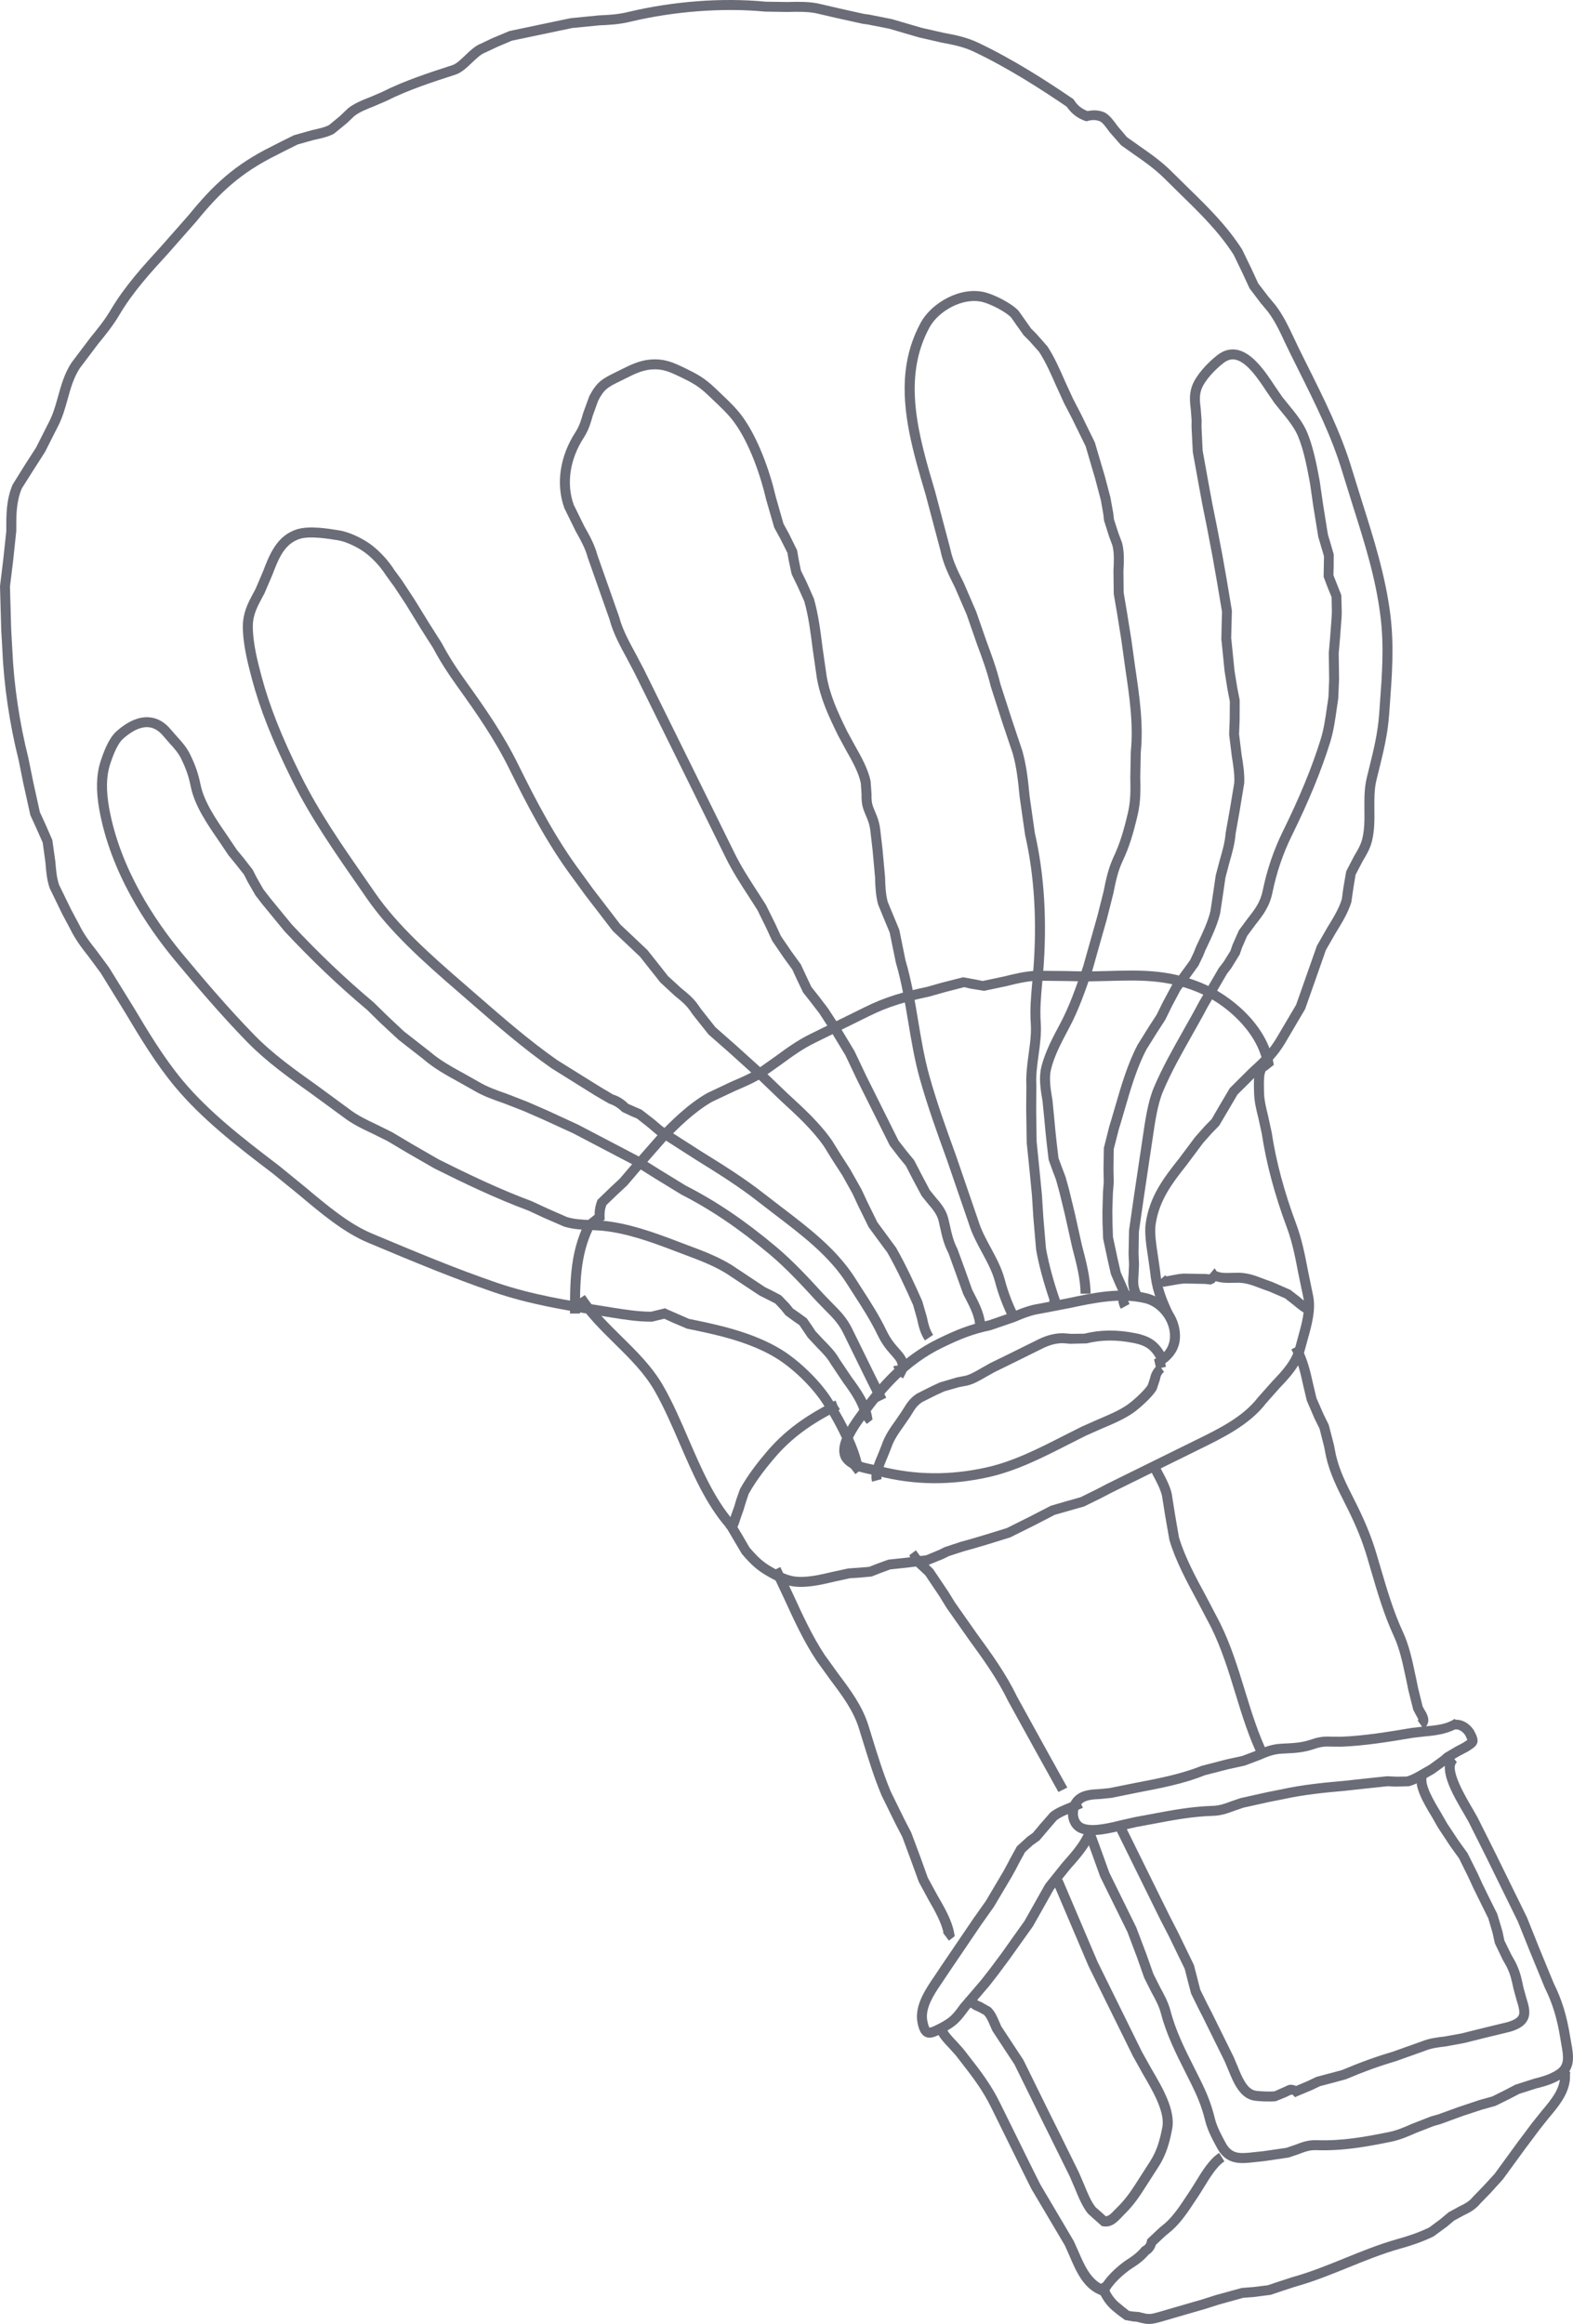 <?xml version="1.0" encoding="utf-8"?>
<!-- Generator: Adobe Illustrator 16.0.0, SVG Export Plug-In . SVG Version: 6.00 Build 0)  -->
<!DOCTYPE svg PUBLIC "-//W3C//DTD SVG 1.1//EN" "http://www.w3.org/Graphics/SVG/1.1/DTD/svg11.dtd">
<svg version="1.1" id="Layer_1" xmlns="http://www.w3.org/2000/svg" xmlns:xlink="http://www.w3.org/1999/xlink" x="0px" y="0px"
	 width="158.717px" height="234.387px" viewBox="0 0 158.717 234.387" enable-background="new 0 0 158.717 234.387"
	 xml:space="preserve">
<g>
	<defs>
		<rect id="SVGID_1_" width="158.717" height="234.387"/>
	</defs>
	<clipPath id="SVGID_2_">
		<use xlink:href="#SVGID_1_"  overflow="visible"/>
	</clipPath>
	<path clip-path="url(#SVGID_2_)" fill="#6A6C77" d="M82.465,0.334l2.241,0.52l2.456,0.545l0.558,0.077l2.283,0.455l3.009,0.88
		l2.206,0.5c1.118,0.21,2.277,0.427,3.472,0.991c3.605,1.711,6.994,3.913,9.537,5.644l0.089,0.058l0.058,0.091
		c0.338,0.539,0.79,0.897,1.369,1.107c0.586-0.121,1.163-0.1,1.713,0.141c0.501,0.261,0.899,0.809,1.318,1.387l0.938,1.105
		c0,0.001,1.249,0.883,1.249,0.883c1.146,0.8,2.233,1.555,3.3,2.622l1.573,1.551c2.017,1.966,3.922,3.823,5.49,6.254
		c0,0.002,0.935,1.93,0.935,1.93l0.697,1.509c0.003,0,1.01,1.317,1.01,1.317l0.756,0.906c0.771,1.015,1.314,2.176,1.844,3.298
		l0.504,1.061l0.87,1.748c1.671,3.348,3.401,6.81,4.492,10.471l1.04,3.343c1.149,3.635,2.338,7.39,2.823,11.322
		c0.383,3.094,0.157,6.137-0.061,9.079l-0.07,0.952c-0.149,2.042-0.587,3.801-1.048,5.664l-0.228,0.919
		c-0.23,0.948-0.222,1.926-0.211,2.961c0.012,1.052,0.019,2.139-0.243,3.206c-0.188,0.78-0.574,1.415-0.943,2.03l-0.714,1.37
		c-0.001,0.002-0.228,1.389-0.228,1.389l-0.196,1.367c-0.33,1.08-0.959,2.1-1.565,3.087l-1.008,1.75l-1.001,2.858l-1.093,3.095
		l-2.051,3.482l-0.247,0.384c-0.726,1.128-1.714,2.028-2.669,2.902l-1.857,1.849c-0.002,0.002-0.89,1.512-0.89,1.512l-0.955,1.621
		l-0.748,0.766l-0.859,0.964l-1.649,2.206c-1.446,1.837-2.813,3.571-3.165,6.086c-0.113,0.841,0.079,2.072,0.247,3.16l0.201,1.395
		c0.155,1.628,0.537,2.664,1.277,4.24l-0.913,0.428c-0.791-1.683-1.196-2.795-1.369-4.566l-0.19-1.343
		c-0.177-1.153-0.382-2.463-0.251-3.451c0.393-2.786,1.837-4.624,3.372-6.57l1.608-2.148l1.006-1.136l0.665-0.678l0.816-1.407
		l1.021-1.724c0.002-0.001,1.954-1.947,1.954-1.947c0.949-0.867,1.849-1.686,2.5-2.701l0.247-0.387l1.992-3.373l2.098-5.954
		c0-0.003,1.051-1.841,1.051-1.841c0.577-0.933,1.172-1.897,1.461-2.851l0.155-1.138l0.288-1.677c0.002,0,0.797-1.538,0.797-1.538
		c0.346-0.575,0.673-1.118,0.827-1.751c0.232-0.943,0.226-1.92,0.214-2.955c-0.008-1.052-0.02-2.139,0.242-3.209l0.226-0.925
		c0.453-1.817,0.878-3.535,1.022-5.494l0.067-0.953c0.227-3.027,0.438-5.884,0.065-8.88c-0.47-3.839-1.592-7.386-2.782-11.142
		l-1.045-3.36c-1.065-3.576-2.699-6.847-4.426-10.308l-0.871-1.753l-0.521-1.079c-0.521-1.125-1.021-2.185-1.731-3.118
		c-0.001-0.001-0.706-0.844-0.706-0.844l-1.128-1.486c-0.003-0.003-0.753-1.624-0.753-1.624l-0.854-1.77
		c-1.506-2.335-3.371-4.154-5.345-6.077l-1.584-1.562c-1.002-1.003-2.05-1.733-3.162-2.507l-1.266-0.897l-1.16-1.326
		c-0.318-0.439-0.679-0.933-0.939-1.07c-0.383-0.168-0.796-0.189-1.242-0.061l-0.154,0.045l-0.15-0.05
		c-0.77-0.263-1.378-0.754-1.839-1.425c-2.514-1.707-5.842-3.873-9.377-5.548c-1.072-0.51-2.117-0.704-3.226-0.911L92.712,3.77
		l-3.004-0.878c-0.004,0-2.121-0.418-2.121-0.418l-0.571-0.08l-2.562-0.566l-2.17-0.503c-0.915-0.166-1.827-0.144-2.792-0.117
		l-2.303-0.037c-4.221-0.407-9.179-0.035-13.607,1.024c-1.132,0.274-2.146,0.321-3.126,0.364l-2.722,0.267
		c-0.001,0.001-6.095,1.28-6.095,1.28l-1.497,0.637l-1.227,0.581c-0.393,0.142-0.844,0.575-1.286,0.991
		c-0.522,0.5-1.061,1.012-1.659,1.208c-2.264,0.732-4.83,1.563-6.982,2.658l-1.249,0.537c-0.736,0.29-1.497,0.592-1.998,0.998
		l-0.718,0.687l-1.316,1.077c-0.552,0.311-1.304,0.476-2.034,0.633l-1.62,0.452l-1.339,0.665l-0.769,0.395
		c-3.714,1.829-5.793,3.84-8.124,6.699l-2.826,3.208c-1.85,2.021-3.597,3.932-4.974,6.266c-0.634,1.072-1.402,2.009-2.144,2.918
		l-1.835,2.432c-0.626,0.981-0.912,2.01-1.213,3.1c-0.265,0.948-0.535,1.929-1.047,2.883c-0.002,0-1.238,2.449-1.238,2.449
		l-1.202,1.876L2.2,49.266c-0.565,1.329-0.561,2.736-0.557,4.097l-0.001,0.2l-0.329,3.098l-0.307,2.498
		c0,0.001,0.124,4.366,0.124,4.366l0.116,2.031c0.149,3.484,0.72,7.342,1.61,10.862l0.49,2.418l0.679,3.08l0.558,1.21l0.694,1.588
		l0.311,2.198c0.064,0.822,0.124,1.599,0.377,2.337l1.206,2.475l0.795,1.489c0.503,1.043,1.127,1.838,1.787,2.679l1.251,1.693
		l2.46,3.981c1.51,2.524,3.069,5.132,4.99,7.434c2.586,3.087,5.917,5.704,9.689,8.564l2.648,2.158
		c2.176,1.827,4.424,3.719,6.717,4.678l0.67,0.282c3.844,1.609,7.82,3.275,11.905,4.674c3.631,1.244,7.235,1.815,11.05,2.419
		l0.759,0.122c1.283,0.203,2.497,0.394,3.799,0.398c0.181-0.044,1.453-0.351,1.453-0.351l0.025,0.046l2.353,1.031
		c2.689,0.545,6.372,1.29,9.304,3.09c1.774,1.091,3.756,2.998,4.936,4.751c0.954,1.43,2.857,4.719,3.236,6.941l0.051,0.298
		l-0.738,0.576l-0.622-0.796c0,0,0.214-0.16,0.238-0.182c-0.424-1.915-1.985-4.758-3.001-6.278
		c-1.104-1.643-2.963-3.434-4.627-4.454c-2.777-1.705-6.363-2.428-8.977-2.96l-1.415-0.599c0,0-0.756-0.347-0.884-0.403
		c-0.191,0.046-1.197,0.29-1.197,0.29l-0.094,0.008c-1.395-0.001-2.66-0.201-3.998-0.414l-0.757-0.12
		c-3.861-0.61-7.507-1.189-11.219-2.463c-4.117-1.41-8.109-3.08-11.969-4.697l-0.669-0.28c-2.434-1.02-4.742-2.96-6.975-4.839
		l-2.611-2.125c-3.82-2.896-7.2-5.555-9.85-8.722c-1.974-2.361-3.554-5.004-5.082-7.56l-2.44-3.946l-1.2-1.625
		c-0.664-0.846-1.352-1.721-1.902-2.862l-0.767-1.434l-1.282-2.642c-0.293-0.86-0.362-1.738-0.426-2.585l-0.279-2.016l-0.608-1.369
		l-0.635-1.389l-0.71-3.203l-0.473-2.35c-0.904-3.582-1.488-7.512-1.638-11.065l-0.116-2.006L0,59.118l0.32-2.621l0.316-2.932v-0.2
		c-0.004-1.463-0.008-2.974,0.639-4.491l1.256-2.015l1.102-1.709l1.262-2.495c0.458-0.856,0.705-1.74,0.963-2.674
		c0.309-1.115,0.629-2.267,1.336-3.375l1.905-2.527c0.75-0.92,1.46-1.787,2.054-2.793c1.43-2.424,3.296-4.463,5.1-6.434l2.79-3.165
		c2.418-2.965,4.578-5.058,8.456-6.964l0.748-0.384l1.398-0.695l1.815-0.513c0.653-0.144,1.333-0.292,1.756-0.529
		c0.001-0.003,1.077-0.891,1.077-0.891l0.813-0.775c0.621-0.505,1.455-0.836,2.264-1.155l1.164-0.497
		c2.222-1.13,4.827-1.974,7.126-2.718c0.378-0.123,0.835-0.559,1.277-0.979c0.511-0.489,1.044-0.995,1.632-1.209l1.096-0.522
		l1.738-0.727l6.142-1.292l2.865-0.284c0.976-0.044,1.897-0.085,2.937-0.337c4.599-1.1,9.548-1.469,13.94-1.045l2.175,0.031
		C80.438,0.177,81.447,0.15,82.465,0.334"/>
	<path clip-path="url(#SVGID_2_)" fill="#6A6C77" d="M107.746,130.94l-2.877,0.548c-1.068,0.156-1.976,0.536-2.848,0.905
		l-2.256,0.779c-1.921,0.397-3.337,0.98-5.131,1.854c-3.67,1.794-5.971,4.487-7.909,7.133l-0.098,0.135
		c-0.738,1.007-1.979,2.689-1.946,4.038c0.047,1.725,1.989,2.127,3.28,2.392l0.669,0.148c3.638,0.921,7.26,0.959,11.078,0.118
		c2.841-0.626,5.508-1.983,8.091-3.3l1.771-0.893l1.625-0.72c1.126-0.473,2.283-0.961,3.215-1.63
		c0.604-0.435,1.892-1.575,2.294-2.297l0.317-0.951c0.083-0.375,0.132-0.603,0.434-0.827c0,0-0.146-0.202-0.295-0.406
		c0.247-0.059,0.487-0.116,0.487-0.116l-0.076-0.338c0.814-0.597,1.356-1.387,1.467-2.346c0.038-0.329,0.032-0.674-0.022-1.029
		c-0.267-1.779-1.619-3.298-3.294-3.694C113.047,129.814,110.351,130.385,107.746,130.94 M116.616,137.853
		c-0.346,0.383-0.502,0.79-0.575,1.138c0,0-0.217,0.668-0.217,0.671c-0.282,0.506-1.408,1.544-2.002,1.971
		c-0.836,0.603-1.944,1.065-3.014,1.518l-1.681,0.745l-1.786,0.899c-2.64,1.346-5.134,2.616-7.853,3.215
		c-3.656,0.806-7.126,0.769-10.614-0.114l-0.711-0.155c-1.391-0.286-2.455-0.575-2.476-1.433c-0.021-1.003,1.175-2.632,1.746-3.417
		l0.103-0.136c1.865-2.54,4.064-5.125,7.538-6.824c1.767-0.858,3.065-1.393,4.893-1.773l2.443-0.836
		c0.855-0.359,1.661-0.7,2.604-0.835l2.938-0.563c2.497-0.529,5.084-1.077,7.537-0.499c1.264,0.299,2.33,1.502,2.531,2.863
		c0.032,0.208,0.049,0.471,0.019,0.758c-0.07,0.617-0.373,1.347-1.277,1.874l-0.314,0.19l0.143,0.629
		C116.59,137.739,116.606,137.802,116.616,137.853"/>
	<path clip-path="url(#SVGID_2_)" fill="#6A6C77" d="M121.22,99.13c3.036,1.249,6.599,4.276,7.253,7.975l0.054,0.298l-0.741,0.58
		l-0.615-0.799c0,0,0.107-0.083,0.213-0.166c-0.688-3.068-3.75-5.807-6.549-6.956c-3.141-1.292-5.875-1.214-9.042-1.125
		l-2.173,0.048l-2.202-0.044l-2.804-0.028c-1.061,0.05-2.033,0.29-3.063,0.546l-2.249,0.473l-1.352-0.216l-0.66-0.155l-1.936,0.5
		l-1.579,0.449c-2.346,0.495-4.099,0.982-6.127,1.996l-5.397,2.66c-1.286,0.628-2.289,1.363-3.351,2.143l-1.748,1.235
		c-0.927,0.606-1.964,1.047-2.964,1.474l-2.34,1.103c-1.795,1.031-3.453,2.664-4.694,3.972l-2.391,2.726l-1.468,1.719l-1.08,1.009
		c0,0-0.937,0.901-1.037,0.997c-0.074,0.216-0.134,0.438-0.16,0.665c-0.019,0.175-0.026,0.353-0.016,0.531l0.012,0.258
		c0,0-0.969,0.771-1.177,0.938c-0.657,1.366-0.991,2.765-1.155,4.194c-0.161,1.414-0.161,2.86-0.162,4.349l-1.007-0.001
		c0.001-1.527,0.001-3.012,0.167-4.476c0.178-1.551,0.54-3.076,1.284-4.598l0.051-0.103c0,0,0.764-0.604,0.989-0.784
		c0.002-0.141-0.002-0.282,0.013-0.422c0.04-0.338,0.119-0.668,0.238-0.986l0.04-0.106l0.035-0.025l1.233-1.195l0.976-0.909
		l1.454-1.702l2.431-2.772c1.287-1.356,3.012-3.055,4.924-4.149l2.442-1.156c0.966-0.411,1.961-0.836,2.812-1.392l1.702-1.205
		c1.051-0.772,2.137-1.569,3.509-2.236l5.383-2.654c2.127-1.064,3.948-1.568,6.373-2.082c0.001,0.002,1.474-0.42,1.474-0.42
		l2.135-0.542c0.005-0.001,1.091,0.197,1.091,0.197l0.892,0.177l2.15-0.455c1.03-0.256,2.096-0.519,3.26-0.575l2.881,0.027
		l2.161,0.044l2.153-0.045C115.044,97.838,117.879,97.759,121.22,99.13"/>
	<path clip-path="url(#SVGID_2_)" fill="#6A6C77" d="M34.238,53.496c1.129,0.178,2.56,0.925,3.335,1.539
		c0.84,0.662,1.63,1.533,2.217,2.454l0.785,1.073l1.255,1.912l1.434,2.329l1.314,2.067c0.636,1.205,1.375,2.377,2.397,3.802
		c2.015,2.808,3.806,5.38,5.316,8.444c1.697,3.435,3.727,7.395,6.358,10.904l1.211,1.666l2.726,3.548l1.297,1.221l1.449,1.375
		c0,0.002,1.086,1.368,1.086,1.368l0.985,1.249l1.33,1.221c0.594,0.475,1.204,0.968,1.693,1.661
		c0.001,0.001,0.302,0.433,0.302,0.433l1.462,1.848l2.045,1.798l2.533,2.288l2.686,2.579c1.606,1.469,3.271,2.991,4.509,4.773
		l0.791,1.282l1.026,1.596c0.007,0.004,1.135,2.014,1.135,2.014l0.181,0.381l0.434,0.931l0.995,2.023l0.894,1.211l0.994,1.352
		c1.018,1.78,1.945,3.813,2.64,5.384l0.462,1.592c0.144,0.666,0.282,1.294,0.639,1.813l-0.828,0.57
		c-0.47-0.683-0.633-1.438-0.794-2.171l-0.397-1.399c-0.687-1.547-1.6-3.549-2.597-5.29l-0.89-1.206l-0.999-1.36l-1.033-2.1
		l-0.426-0.915l-0.182-0.387l-1.021-1.83l-1.1-1.704l-0.75-1.216c-1.176-1.687-2.795-3.169-4.361-4.602l-2.738-2.631l-2.443-2.205
		l-2.108-1.853l-1.585-1.996l-0.296-0.424c-0.407-0.578-0.939-1.003-1.5-1.457l-1.469-1.355l-2.067-2.612l-2.739-2.587l-2.786-3.623
		l-1.202-1.65c-2.68-3.578-4.735-7.587-6.451-11.063c-1.48-2.994-3.244-5.532-5.233-8.304c-1.048-1.461-1.811-2.669-2.47-3.917
		l-1.249-1.962l-1.516-2.47l-1.141-1.728l-0.837-1.149c-0.53-0.828-1.238-1.612-1.995-2.205c-0.685-0.544-1.943-1.189-2.861-1.336
		c-1.054-0.169-2.802-0.452-3.804-0.151c-1.595,0.482-2.187,2.029-2.813,3.666l-0.794,1.851l-0.191,0.356
		c-0.521,0.969-0.97,1.807-0.978,2.926c-0.005,1.719,0.483,3.573,0.877,5.063c0.8,3.005,2.022,6.089,3.962,10
		c1.818,3.673,4.181,7.075,6.468,10.365l1.026,1.481c2.252,3.26,5.548,6.212,9.015,9.202c0.001,0.001,1.275,1.109,1.275,1.109
		c2.606,2.268,5.302,4.614,8.105,6.571l4.265,2.657l1.365,0.811c0.53,0.151,1.088,0.495,1.553,0.969
		c-0.094-0.074,0.653,0.271,0.653,0.271l0.658,0.282l1.302,1.008l0.81,0.691c0.002,0,3.941,2.523,3.941,2.523
		c2.123,1.315,4.319,2.677,6.339,4.271l1.729,1.33c2.751,2.096,5.595,4.261,7.449,7.192l0.682,1.063
		c0.884,1.371,1.721,2.665,2.471,4.216c0.423,0.865,0.785,1.291,1.393,1.971c0.388,0.438,1.108,1.253,0.528,2.353l-0.258,0.49
		l-0.461-0.302c-0.029-0.018-0.042-0.025-0.118,0.008l-0.405-0.922c0.164-0.072,0.3-0.069,0.438-0.074
		c0.012-0.242-0.123-0.488-0.477-0.885c-0.646-0.722-1.065-1.215-1.544-2.199c-0.725-1.496-1.545-2.766-2.411-4.108l-0.688-1.072
		c-1.758-2.778-4.526-4.889-7.208-6.929l-1.74-1.34c-1.979-1.559-4.15-2.905-6.25-4.207l-3.973-2.546l-0.94-0.794l-1.073-0.845
		c-0.002,0-0.547-0.231-0.547-0.231l-0.926-0.435c-0.441-0.431-0.859-0.685-1.335-0.837c-0.108-0.048-1.468-0.855-1.468-0.855
		l-4.327-2.7c-2.85-1.986-5.566-4.35-8.192-6.637l-1.273-1.105c-3.517-3.034-6.864-6.034-9.184-9.395l-1.024-1.477
		c-2.306-3.319-4.693-6.753-6.544-10.491c-1.971-3.974-3.215-7.116-4.033-10.189c-0.409-1.549-0.916-3.475-0.911-5.327
		c0.003-0.19,0.013-0.373,0.034-0.549c0.125-1.096,0.583-1.949,1.064-2.846l0.19-0.353l0.742-1.738
		c0.654-1.709,1.395-3.645,3.462-4.27C31.218,53.005,33.035,53.3,34.238,53.496"/>
	<path clip-path="url(#SVGID_2_)" fill="#6A6C77" d="M17.258,73.602l0.606,0.693c0.499,0.548,0.971,1.066,1.347,1.848
		c0.528,1.101,0.796,1.885,1.023,2.991c0.359,1.753,1.584,3.527,2.663,5.089l0.998,1.486c0.001,0,0.7,0.848,0.7,0.848l0.908,1.169
		l0.404,0.798l0.665,1.163l0.678,0.88l2.211,2.692c2.767,2.95,5.38,5.435,8.223,7.822l1.406,1.374l1.669,1.569
		c0.065,0.047,2.593,2.021,2.593,2.021c1.034,0.896,2.211,1.54,3.455,2.224l1.537,0.865c0.85,0.506,1.77,0.826,2.746,1.165
		l2.14,0.832l2.027,0.884l3.058,1.408l2.955,1.546l3.13,1.64c0.002,0,2.21,1.387,2.21,1.387l2.59,1.586
		c3.108,1.588,6.021,3.563,9.17,6.214c1.657,1.398,3.2,3.056,4.768,4.771l0.829,0.854c0.768,0.769,1.498,1.495,2.043,2.647
		l2.315,4.709l1.095,2.196l-0.905,0.445l-1.092-2.191l-2.319-4.728c-0.478-0.997-1.112-1.631-1.848-2.366l-0.862-0.887
		c-1.545-1.691-3.063-3.321-4.671-4.679c-3.092-2.602-5.944-4.537-8.98-6.089l-2.692-1.646l-2.14-1.344l-6.079-3.185l-2.964-1.36
		l-2.066-0.904l-2.043-0.791c-0.98-0.34-1.991-0.692-2.93-1.25l-1.504-0.847c-1.238-0.679-2.516-1.381-3.633-2.347l-2.466-1.925
		c-0.063-0.046-1.87-1.735-1.87-1.735l-1.318-1.293c-2.875-2.412-5.516-4.924-8.312-7.906l-2.274-2.766l-0.674-0.872l-0.781-1.354
		l-0.369-0.732c-0.002-0.003-0.772-0.979-0.772-0.979l-0.809-0.993c-0.001-0.003-0.976-1.452-0.976-1.452
		c-1.136-1.645-2.424-3.509-2.824-5.462c-0.21-1.03-0.449-1.728-0.942-2.76c-0.314-0.646-0.717-1.091-1.186-1.604l-0.64-0.733
		c-0.452-0.551-0.961-0.853-1.515-0.894c-0.959-0.072-1.927,0.605-2.568,1.187c-0.434,0.396-0.873,1.269-1.302,2.601
		c-0.371,1.163-0.398,2.587-0.085,4.346c1.1,6.13,4.642,11.401,7.418,14.742c2.101,2.524,4.604,5.472,7.238,8.171
		c1.886,1.93,4.129,3.525,6.299,5.068l3.242,2.377c0.877,0.678,1.798,1.11,2.769,1.567l1.6,0.793l2.03,1.208l2.686,1.547
		c2.938,1.467,6.106,2.989,9.355,4.196l1.64,0.758l1.922,0.844c0.789,0.237,1.535,0.265,2.324,0.294l1.266,0.074
		c2.607,0.251,5.093,1.141,7.625,2.107l0.89,0.336c1.733,0.646,3.528,1.315,5.012,2.359c0.001,0,2.462,1.635,2.462,1.635
		l0.438,0.283l0.66,0.327l0.917,0.48l0.826,0.854l0.382,0.476c0.002,0.001,0.575,0.4,0.575,0.4l0.817,0.592
		c0.003,0.004,0.518,0.746,0.518,0.746l0.351,0.536c0.001,0.002,0.86,0.92,0.86,0.92c0.57,0.577,1.158,1.174,1.575,1.917
		c0,0.001,1.196,1.778,1.196,1.778c0.891,1.217,1.815,2.476,2.083,4.004l0.054,0.299l-0.577,0.446c0,0-0.286-0.366-0.459-0.592
		c0,0.001-0.009,0.02-0.009,0.02c-0.005-0.021-0.021-0.041-0.024-0.063c-0.038-0.052-0.125-0.159-0.125-0.159
		s0.027-0.021,0.048-0.036c-0.289-1.188-1.035-2.279-1.801-3.323l-1.263-1.883c-0.35-0.623-0.867-1.147-1.411-1.7l-0.917-0.98
		l-0.452-0.674l-0.39-0.576c-0.003,0-0.575-0.397-0.575-0.397l-0.819-0.596c-0.002-0.002-0.446-0.552-0.446-0.552l-0.598-0.636
		l-0.735-0.377l-0.804-0.402l-0.44-0.284l-2.495-1.656c-1.381-0.972-3.113-1.618-4.784-2.242l-0.9-0.339
		c-2.463-0.941-4.88-1.806-7.363-2.045c-0.002,0-1.206-0.069-1.206-0.069c-0.818-0.029-1.663-0.063-2.576-0.338
		c-0.001,0-2.093-0.911-2.093-0.911l-1.529-0.712c-3.295-1.222-6.492-2.758-9.453-4.237l-2.766-1.59l-1.988-1.183l-1.538-0.763
		c-0.981-0.462-1.996-0.937-2.958-1.683l-3.213-2.352c-2.206-1.568-4.486-3.191-6.436-5.184c-2.658-2.727-5.175-5.691-7.29-8.233
		c-2.854-3.434-6.496-8.861-7.636-15.208c-0.343-1.927-0.304-3.506,0.118-4.831c0.313-0.971,0.818-2.34,1.583-3.037
		c1.132-1.026,2.28-1.525,3.319-1.446C15.878,72.405,16.625,72.828,17.258,73.602"/>
	<path clip-path="url(#SVGID_2_)" fill="#6A6C77" d="M69.041,37.091c1.225,0.59,2.025,1.009,3.097,2.032l0.517,0.494
		c0.782,0.738,1.592,1.501,2.212,2.34c1.636,2.215,2.826,5.633,3.396,8.093c0.026,0.118,0.792,2.778,0.792,2.778l0.565,1.031
		l0.807,1.638c0,0.004,0.169,0.98,0.169,0.98l0.221,1.074l0.547,1.113l0.759,1.708c0.456,1.62,0.671,3.325,0.876,4.973l0.413,2.873
		c0.356,1.97,1.116,3.613,2.074,5.556l0.753,1.381c0.661,1.175,1.351,2.389,1.606,3.636l0.091,1.271
		c-0.004,0.495-0.007,0.925,0.217,1.449c0,0.003,0.086,0.211,0.086,0.211c0.366,0.88,0.519,1.246,0.626,2.37l0.175,1.481
		l0.264,2.898c0.016,0.836,0.061,1.719,0.268,2.487l1.168,2.82c0,0.002,0.621,3.055,0.621,3.055
		c0.594,2.007,0.943,4.082,1.277,6.089c0.309,1.86,0.629,3.781,1.147,5.626c0.763,2.719,1.731,5.401,2.674,7.994l2.266,6.604
		c0.289,0.935,0.753,1.793,1.246,2.701c0.537,0.998,1.096,2.029,1.4,3.17c0.383,1.442,0.838,2.519,1.397,3.691l-0.91,0.432
		c-0.691-1.444-1.116-2.564-1.46-3.863c-0.274-1.027-0.781-1.962-1.314-2.951c-0.494-0.912-1.002-1.854-1.32-2.885
		c-0.001,0-2.253-6.556-2.253-6.556c-0.947-2.61-1.923-5.31-2.697-8.066c-0.532-1.897-0.856-3.845-1.17-5.732
		c-0.33-1.976-0.67-4.02-1.246-5.968l-0.334-1.618l-0.294-1.448c-0.003-0.005-0.549-1.319-0.549-1.319l-0.621-1.513
		c-0.235-0.872-0.287-1.827-0.305-2.73c-0.002-0.002-0.254-2.789-0.254-2.789l-0.177-1.514c-0.093-0.974-0.199-1.228-0.554-2.078
		l-0.087-0.211c-0.3-0.714-0.296-1.289-0.294-1.844l-0.071-1.061c-0.223-1.093-0.869-2.238-1.498-3.343l-0.775-1.432
		c-0.995-2.015-1.785-3.723-2.163-5.823l-0.42-2.925c-0.205-1.612-0.412-3.28-0.849-4.828l-0.674-1.499l-0.598-1.23
		c-0.002-0.003-0.285-1.318-0.285-1.318l-0.143-0.834l-0.69-1.377l-0.64-1.169l-0.815-2.821c-0.573-2.479-1.707-5.749-3.254-7.839
		c-0.562-0.768-1.341-1.5-2.09-2.206l-0.525-0.501c-0.932-0.891-1.57-1.244-2.799-1.835c-1.125-0.532-1.782-0.845-2.958-0.747
		c-0.914,0.08-1.712,0.478-2.635,0.939l-0.489,0.244c-1.275,0.621-1.6,0.813-2.204,1.966l-0.548,1.521
		c-0.2,0.708-0.408,1.439-0.898,2.197c-1.409,2.17-1.779,4.636-1.023,6.764c0.001,0.002,1.073,2.181,1.073,2.181
		c0.511,0.905,1.04,1.841,1.317,2.896c0,0.003,2.197,6.235,2.197,6.235c0.326,1.26,1.016,2.524,1.681,3.747l0.807,1.531
		l4.994,10.108l4.148,8.413c0.675,1.379,1.447,2.565,2.261,3.821l0.915,1.424l0.946,1.912l0.569,1.238l1.074,1.57l0.934,1.286
		l0.553,1.186l0.516,1.092c0.001,0.003,0.741,0.936,0.741,0.936l0.929,1.216l1.009,1.55l1.658,2.749l1.231,2.586l3.223,6.469
		c0.001,0,0.81,1.038,0.81,1.038l0.765,0.932c0,0.002,0.79,1.525,0.79,1.525l0.794,1.498l0.58,0.715
		c0.519,0.603,1.052,1.224,1.276,2.115l0.192,0.828c0.172,0.779,0.322,1.452,0.736,2.262l0.793,2.168l0.693,1.947l0.226,0.442
		c0.59,1.149,1.099,2.142,1.112,3.515l-1.005,0.009c-0.012-1.136-0.449-1.987-1-3.062l-0.233-0.452
		c-0.002-0.002-0.762-2.125-0.762-2.125l-0.716-1.979c-0.48-0.928-0.649-1.695-0.83-2.507l-0.183-0.802
		c-0.166-0.66-0.602-1.167-1.063-1.702L93,120.623l-0.894-1.67l-0.707-1.374c-0.003,0-0.674-0.82-0.674-0.82l-0.942-1.223
		c-0.003-0.003-3.259-6.53-3.259-6.53l-1.226-2.581c0-0.002-1.587-2.619-1.587-2.619l-1.035-1.595l-0.829-1.079l-0.814-1.035
		l-0.616-1.284l-0.47-1.021c-0.004-0.003-0.867-1.195-0.867-1.195l-1.18-1.729l-0.598-1.299l-0.876-1.781l-0.904-1.409
		c-0.834-1.281-1.62-2.493-2.324-3.926l-4.145-8.41l-4.994-10.107l-0.788-1.497c-0.695-1.275-1.415-2.594-1.773-3.975l-2.197-6.233
		c-0.244-0.928-0.718-1.767-1.218-2.656l-1.146-2.339c-0.863-2.425-0.452-5.214,1.126-7.648c0.409-0.633,0.587-1.26,0.774-1.923
		l0.625-1.713c0.748-1.435,1.321-1.756,2.655-2.405l0.48-0.239c0.974-0.486,1.893-0.948,2.998-1.042
		C67.044,36.144,67.926,36.563,69.041,37.091"/>
	<path clip-path="url(#SVGID_2_)" fill="#6A6C77" d="M99.445,29.497c0.883,0.234,2.62,1.073,3.333,1.854l1.259,1.785
		c0.001,0.002,0.529,0.53,0.529,0.53l1.12,1.269c0.699,1.067,1.247,2.309,1.77,3.509l0.808,1.762l0.794,1.53l1.412,2.884
		l1.005,3.398l0.56,2.124l0.294,1.617l0.069,0.61c0,0.001,0.42,1.311,0.42,1.311l0.405,1.085c0.233,0.935,0.183,1.905,0.133,2.843
		l0.021,2.156l0.327,1.933l0.441,2.741l0.403,2.899c0.414,2.801,0.846,5.696,0.554,8.57l-0.047,2.472
		c0.026,1.211,0.053,2.46-0.26,3.797c-0.429,1.828-0.818,3.185-1.54,4.717c-0.472,1.01-0.689,2.081-0.918,3.218l-0.669,2.645
		l-0.712,2.502l-0.708,2.523l-0.081,0.238c-0.656,1.903-1.332,3.869-2.301,5.675c-0.702,1.316-1.484,2.776-1.818,4.158
		c-0.218,0.9-0.038,1.986,0.117,2.943l0.028,0.147l0.167,1.71l0.141,1.488l0.131,1.226l0.17,1.428l0.33,0.892l0.384,1.012
		l0.354,1.279l0.566,2.331l0.732,3.282c0.425,1.62,0.862,3.292,0.874,4.892l-1.009,0.007c-0.01-1.473-0.411-3.014-0.839-4.643
		l-0.757-3.395l-0.534-2.188l-0.368-1.332c0-0.002-0.316-0.824-0.316-0.824l-0.408-1.125l-0.181-1.528l-0.125-1.163l-0.147-1.572
		l-0.16-1.612l-0.023-0.147c-0.176-1.052-0.373-2.246-0.103-3.346c0.366-1.506,1.176-3.025,1.895-4.367
		c0.944-1.761,1.606-3.69,2.249-5.555l0.079-0.237l0.689-2.442l0.735-2.592c0-0.001,0.633-2.511,0.633-2.511
		c0.229-1.144,0.471-2.326,0.994-3.444c0.682-1.452,1.055-2.756,1.468-4.519c0.285-1.214,0.262-2.347,0.235-3.543l0.05-2.598
		c0.28-2.748-0.14-5.582-0.547-8.32l-0.407-2.93l-0.429-2.678l-0.336-1.967l-0.031-2.356c0.049-0.902,0.092-1.755-0.104-2.539
		l-0.347-0.934l-0.501-1.584l-0.071-0.638l-0.251-1.418l-0.579-2.189l-0.956-3.249l-1.37-2.794l-0.809-1.558l-0.824-1.803
		c-0.509-1.162-1.038-2.362-1.693-3.362c-0.002-0.003-0.974-1.094-0.974-1.094l-0.569-0.568l-0.73-1.025l-0.536-0.768
		c-0.511-0.563-2.018-1.341-2.847-1.56c-2.001-0.538-4.497,0.899-5.394,2.54c-2.819,5.156-1.099,10.961,0.564,16.574l1.513,5.718
		c0.249,1.238,0.795,2.323,1.369,3.471l1.258,2.911l1.031,2.958c0.516,1.388,1.046,2.827,1.411,4.342l1.177,3.641l1.037,3.098
		c0.438,1.548,0.585,3.072,0.729,4.542l0.53,3.729c0.968,4.235,1.253,8.965,0.843,14.058l-0.097,1.081
		c-0.125,1.378-0.241,2.682-0.147,4.008c0.076,1.116-0.075,2.229-0.225,3.306c-0.142,1.033-0.273,2.009-0.22,2.978l-0.016,2.549
		l0.045,3.148l0.302,3.008l0.231,2.357l0.146,2.299l0.26,3.086c0.264,1.509,0.766,3.389,1.431,5.295l0.119,0.342l-0.629,0.486
		c0,0-0.242-0.319-0.425-0.556c-0.001,0.012-0.017,0.057-0.017,0.057c-0.016-0.044-0.027-0.087-0.043-0.131
		c-0.041-0.058-0.128-0.171-0.128-0.171s0.03-0.024,0.063-0.047c-0.621-1.834-1.108-3.639-1.36-5.104l-0.278-3.217l-0.141-2.229
		l-0.229-2.375l-0.302-2.978l-0.052-3.311l0.018-2.45c-0.037-0.701,0.013-1.402,0.091-2.095c0.039-0.364,0.089-0.723,0.137-1.079
		c0.051-0.362,0.099-0.719,0.139-1.071c0.079-0.688,0.126-1.359,0.077-2.028c-0.099-1.407,0.031-2.81,0.154-4.17l0.093-1.071
		c0.401-4.988,0.125-9.614-0.818-13.751l-0.554-3.855c-0.145-1.494-0.283-2.905-0.693-4.369l-1.018-3.024l-1.206-3.751
		c-0.35-1.458-0.87-2.866-1.378-4.228l-1.051-3.015l-1.19-2.751c-0.584-1.157-1.186-2.353-1.458-3.724l-1.495-5.631
		c-1.223-4.133-2.479-8.365-2.014-12.454c0.188-1.659,0.662-3.295,1.532-4.889C93.987,30.555,96.938,28.825,99.445,29.497"/>
	<path clip-path="url(#SVGID_2_)" fill="#6A6C77" d="M124.762,35.272c1.633,0.273,2.958,2.28,3.925,3.747l0.706,1.029
		c0.002,0,0.61,0.753,0.61,0.753c0.732,0.894,1.492,1.817,1.925,2.886c0.608,1.51,0.94,3.265,1.228,4.812
		c0.014,0.084,0.35,2.415,0.35,2.415l0.48,2.998c0.002,0.001,0.264,0.881,0.264,0.881l0.323,1.116
		c0.002,0.005-0.004,1.226-0.004,1.226l-0.024,0.883l0.794,2.007c-0.002,0.002,0.045,1.704,0.045,1.704l-0.015,0.506
		c0,0.001-0.16,2.122-0.16,2.122l-0.133,1.537c0,0.001,0.037,2.593,0.037,2.593c0,0.002-0.083,1.968-0.083,1.968
		c0,0.002-0.148,1.006-0.148,1.006c-0.158,1.119-0.321,2.276-0.67,3.412c-0.904,2.887-2.128,5.874-3.859,9.393
		c-0.902,1.83-1.545,3.724-1.969,5.788c-0.285,1.398-0.963,2.262-1.68,3.173l-0.861,1.16c0,0.002-0.525,1.204-0.525,1.204
		l-0.232,0.676l-0.838,1.363l-0.442,0.578l-1.945,3.335l-0.521,0.971c-0.001,0-1.089,1.945-1.089,1.945
		c-1.075,1.902-2.087,3.696-2.896,5.611c-0.555,1.306-0.819,3.14-1.054,4.76l-0.229,1.521c-0.001,0-0.693,4.646-0.693,4.646
		l-0.462,3.223c0,0.002-0.038,2.19-0.038,2.19l0.047,1.096c0,0.004-0.047,1.111-0.047,1.111c-0.057,0.693-0.094,1.111,0.297,1.896
		l-0.904,0.448c-0.512-1.035-0.46-1.681-0.396-2.427l0.047-1.013c-0.002-0.003-0.049-1.05-0.049-1.05l0.05-2.406
		c0.002-0.001,0.459-3.207,0.459-3.207l0.698-4.676l0.224-1.497c0.244-1.68,0.519-3.584,1.122-5.007
		c0.833-1.969,1.911-3.873,2.95-5.716l1.082-1.932l0.516-0.961l2.005-3.433l0.494-0.644l0.677-1.091l0.214-0.619l0.643-1.454
		l0.908-1.223c0.667-0.851,1.246-1.587,1.485-2.753c0.442-2.15,1.114-4.122,2.053-6.031c1.708-3.473,2.917-6.411,3.8-9.248
		c0.328-1.057,0.476-2.124,0.637-3.253l0.15-1.02l0.071-1.725l-0.036-2.737c0.001,0,0.137-1.585,0.137-1.585l0.153-2.035
		c0-0.002,0.019-0.538,0.019-0.538l-0.027-1.455l-0.35-0.853l-0.455-1.188c0-0.004,0.021-1.168,0.021-1.168l0.017-0.913
		c0.001,0.005-0.294-0.998-0.294-0.998l-0.283-0.959l-0.506-3.112l-0.324-2.267c-0.295-1.585-0.612-3.287-1.186-4.703
		c-0.374-0.928-1.083-1.791-1.771-2.624l-0.622-0.774l-0.755-1.094c-0.867-1.311-2.048-3.108-3.251-3.308
		c-0.381-0.065-0.756,0.046-1.137,0.341c-0.845,0.648-1.905,1.754-2.234,2.654c-0.235,0.651-0.162,1.252-0.077,1.942l0.089,1.173
		l-0.009,0.675l0.113,2.38l0.63,3.488l0.357,1.924l0.432,2.144l0.577,3.011c0,0.001,0.431,2.441,0.431,2.441l0.527,3.154
		l-0.073,2.781c0.002,0.001,0.027,0.201,0.027,0.201l0.311,3.089l0.272,1.677l0.25,1.276c0.002,0.001-0.009,2.034-0.009,2.034
		l-0.055,1.389l0.254,2.066c0.154,0.927,0.31,1.886,0.267,2.886l-0.463,2.806l-0.409,2.305c-0.079,1.007-0.354,1.968-0.622,2.897
		l-0.397,1.497l-0.252,1.725l-0.287,1.905c-0.277,1.175-0.905,2.488-1.404,3.543l-0.105,0.219c0-0.004-0.199,0.501-0.199,0.501
		l-0.482,1.004l-1.229,1.697l-0.581,0.768l-0.87,1.638l-0.666,1.358l-0.844,1.301l-1.054,1.686c-0.978,1.856-1.601,4.01-2.205,6.092
		l-0.383,1.303l-0.2,0.657l-0.518,2.022l-0.024,1.984l0.027,1.367c-0.002,0.004-0.083,1.046-0.083,1.046l-0.058,1.76l0.014,1.239
		l0.048,1.448c0.002,0,0.478,2.223,0.478,2.223l0.305,1.336l0.82,1.854c-0.002,0.007-0.018,0.819-0.018,0.819
		c-0.018,0.079-0.03,0.141-0.036,0.188c-0.008,0.065,0.02,0.102,0.039,0.146c0.024,0.058,0.084,0.194,0.084,0.194l-0.878,0.479
		c-0.03-0.044-0.031-0.081-0.054-0.122l-0.012,0.003l-0.074-0.178c0,0,0.005-0.004,0.006-0.004c-0.093-0.23-0.129-0.451-0.107-0.636
		c0.009-0.104,0.027-0.196,0.045-0.276l0.029-0.369c-0.001,0-0.352-0.766-0.352-0.766l-0.479-1.123l-0.3-1.315l-0.488-2.28
		l-0.062-1.649l-0.008-1.13l0.058-1.94l0.075-0.98c0,0.002-0.025-1.289-0.025-1.289l0.036-2.164c0-0.001,0.55-2.186,0.55-2.186
		l0.198-0.644c0-0.001,0.381-1.297,0.381-1.297c0.616-2.13,1.256-4.333,2.279-6.282c0-0.001,1.11-1.782,1.11-1.782l0.807-1.244
		l0.619-1.256l0.98-1.827l0.587-0.782l1.19-1.637c0.001-0.003,0.373-0.784,0.373-0.784l0.239-0.601
		c0.002-0.002,0.104-0.222,0.104-0.222c0.509-1.064,1.085-2.27,1.336-3.34c0.001,0,0.268-1.783,0.268-1.783l0.27-1.835l0.411-1.555
		c0.267-0.924,0.517-1.793,0.585-2.697l0.435-2.452l0.438-2.626c0.04-0.896-0.104-1.763-0.25-2.679l-0.271-2.191l0.058-1.504
		l0.014-1.827l-0.231-1.178l-0.298-1.873l-0.301-2.981l-0.026-0.204c0-0.003,0.03-1.537,0.03-1.537l0.04-1.256l-0.521-3.091
		l-0.437-2.48l-0.563-2.952l-0.44-2.173l-0.354-1.915l-0.637-3.518l-0.126-2.553l0.007-0.661c0-0.003-0.08-1.051-0.08-1.051
		c-0.091-0.751-0.186-1.528,0.131-2.407c0.401-1.096,1.58-2.351,2.567-3.11C123.45,35.341,124.095,35.161,124.762,35.272"/>
	<path clip-path="url(#SVGID_2_)" fill="#6A6C77" d="M127.769,107.358l0.301,0.354c0,0-0.208,0.183-0.416,0.36
		c0.005,0.001,0.047,0.005,0.047,0.005c-0.14,0.152-0.193,0.766-0.165,1.826l0.004,0.26c0.016,0.785,0.205,1.551,0.407,2.361
		l0.367,1.687c0.437,2.903,1.267,6.005,2.469,9.222c0.585,1.557,0.902,3.203,1.206,4.794l0.476,2.314
		c0.349,1.469-0.112,3.115-0.521,4.565l-0.259,0.955c-0.423,1.665-1.529,2.832-2.602,3.961l-1.361,1.536
		c-1.664,2.157-4.338,3.462-6.693,4.616l-8.873,4.373l-0.97,0.507l-1.786,0.88l-2.979,0.851l-2.01,1.039l-2.478,1.233l-2.323,0.72
		l-1.479,0.437l-0.913,0.252l-1.485,0.482l-0.526,0.265l-1.539,0.628l-2.151,0.266l-1.696,0.181l-0.909,0.339l-0.969,0.377
		l-1.28,0.118l-0.892,0.054c-0.001,0-1.588,0.346-1.588,0.346c-0.948,0.227-1.929,0.46-3.029,0.519
		c-1.538,0.08-2.456-0.366-3.676-1.056c-1.112-0.62-1.755-1.247-2.619-2.257l-0.833-1.408l-0.705-1.2
		c-2.094-2.395-3.447-5.522-4.752-8.549c-0.777-1.794-1.581-3.65-2.514-5.284c-1.042-1.817-2.512-3.264-4.063-4.792
		c-1.347-1.324-2.739-2.695-3.818-4.323l0.84-0.556c1.021,1.542,2.374,2.871,3.683,4.161c1.534,1.508,3.122,3.07,4.231,5.008
		c0.963,1.685,1.776,3.567,2.562,5.389c1.281,2.954,2.598,6.008,4.589,8.285l0.855,1.432l0.687,1.183
		c0.822,0.958,1.357,1.48,2.351,2.034c1.097,0.62,1.834,0.996,3.131,0.928c1.004-0.052,1.901-0.266,2.846-0.491l1.645-0.356
		l1.064-0.073l1.041-0.086l0.789-0.313l1.145-0.415l1.821-0.195l1.982-0.241l1.311-0.543l0.559-0.279l1.668-0.55l0.856-0.233
		l1.505-0.447l2.256-0.697l2.322-1.159l2.125-1.096c0-0.002,1.577-0.456,1.577-0.456l1.41-0.398l1.684-0.832l1.002-0.524
		l8.876-4.376c2.367-1.157,4.818-2.355,6.337-4.327c0.002-0.002,1.433-1.613,1.433-1.613c1.026-1.081,1.997-2.104,2.355-3.514
		l0.263-0.979c0.372-1.336,0.799-2.848,0.513-4.066l-0.489-2.354c-0.295-1.551-0.604-3.151-1.16-4.632
		c-1.224-3.281-2.07-6.452-2.519-9.423l-0.347-1.592c-0.208-0.83-0.422-1.69-0.438-2.59l-0.006-0.246
		c-0.031-1.149-0.019-2.214,0.552-2.648l0.379-0.293L127.769,107.358z"/>
	<path clip-path="url(#SVGID_2_)" fill="#6A6C77" d="M122.745,128.208c0.45,0.212,0.982,0.19,1.548,0.169l0.759-0.012
		c0.937,0.036,1.664,0.314,2.429,0.606l0.306,0.117l0.586,0.206l1.82,0.796l0.943,0.729c0.434,0.368,0.845,0.717,1.329,0.892
		l-0.343,0.945c-0.654-0.235-1.154-0.66-1.64-1.07l-0.829-0.644c-0.003-0.003-1.606-0.695-1.606-0.695l-0.611-0.215
		c-0.002,0-0.315-0.118-0.315-0.118c-0.717-0.275-1.337-0.513-2.102-0.541l-0.688,0.009c-0.52,0.021-1.093,0.005-1.66-0.166
		c-0.036,0.043-0.146,0.177-0.146,0.177l-0.36,0.161l-0.612-0.063l-2.036-0.04c0.001-0.001-0.514,0.055-0.514,0.055l-1.608,0.276
		l-0.305-0.189l-0.263-0.313c0,0,0.3-0.263,0.523-0.456c-0.015-0.005-0.068-0.018-0.068-0.018s0.097-0.018,0.107-0.021
		c0.074-0.064,0.196-0.169,0.196-0.169s0.054,0.063,0.098,0.116c0.454-0.086,1.223-0.229,1.223-0.229l0.473-0.051
		c0.004-0.001,2.278,0.038,2.278,0.038s0.211,0.021,0.391,0.039c0.128-0.158,0.515-0.619,0.515-0.619L122.745,128.208z"/>
	<path clip-path="url(#SVGID_2_)" fill="#6A6C77" d="M84.495,141.735c0.13,0.206,0.258,0.414,0.258,0.414
		c-2.931,1.45-4.91,2.915-6.606,4.902c-0.795,0.936-1.812,2.196-2.605,3.622l-0.281,0.835l-0.239,0.793
		c-0.002,0.006-0.27,0.761-0.27,0.761c-0.208,0.655-0.424,1.332-0.84,1.719l-0.686-0.735c0.224-0.207,0.413-0.807,0.564-1.287
		l0.309-0.857c0-0.005,0.183-0.633,0.183-0.633l0.382-1.085c0.834-1.503,1.891-2.813,2.718-3.786
		c1.733-2.027,3.745-3.534,6.645-4.999l-0.003-0.012l0.193-0.097l0.003,0.004c0.032-0.015,0.057-0.031,0.084-0.047
		C84.305,141.247,84.4,141.492,84.495,141.735"/>
	<path clip-path="url(#SVGID_2_)" fill="#6A6C77" d="M131.228,135.704l0.004-0.002l0.146,0.316l-0.013,0.005
		c0.538,1.049,0.847,2.265,1.107,3.469l0.357,1.509c0,0.002,0.701,1.601,0.701,1.601l0.54,1.102l0.535,2.069l0.172,0.899
		c0.354,1.59,1.055,2.981,1.801,4.454l0.401,0.803c0.857,1.75,1.429,3.181,1.911,4.787l0.415,1.408
		c0.638,2.17,1.296,4.415,2.241,6.447c0.636,1.372,0.958,2.892,1.265,4.36l0.094,0.431c-0.002-0.006,0.178,0.877,0.178,0.877
		l0.463,1.877c0.001,0.003,0.192,0.346,0.192,0.346c0.232,0.377,0.78,1.26-0.108,1.891l-0.581-0.822c0,0,0.062-0.056,0.063-0.061
		c0.009-0.088-0.144-0.341-0.229-0.478l-0.283-0.54c0-0.001-0.506-2.022-0.506-2.022l-0.172-0.854c0-0.004-0.095-0.437-0.095-0.437
		c-0.3-1.414-0.606-2.878-1.198-4.144c-0.974-2.103-1.644-4.383-2.29-6.588l-0.412-1.403c-0.464-1.551-1.021-2.935-1.851-4.632
		l-0.396-0.792c-0.774-1.532-1.504-2.979-1.885-4.69l-0.183-0.943l-0.469-1.854l-0.504-1.018l-0.782-1.81l-0.369-1.559
		c-0.266-1.225-0.553-2.475-1.104-3.437c-0.039-0.088-0.08-0.176-0.08-0.176l0.893-0.458
		C131.214,135.659,131.216,135.682,131.228,135.704"/>
	<path clip-path="url(#SVGID_2_)" fill="#6A6C77" d="M92.815,156.913c0.005-0.006,0.015-0.04,0.015-0.04
		c0.078,0.227,0.477,0.581,0.766,0.842l0.555,0.538l1.514,2.247l0.693,1.124l2.207,3.141c1.444,1.979,2.934,4.025,4.033,6.313
		l2.608,4.731l2.488,4.482l-0.9,0.446l-2.455-4.42l-2.648-4.803c-1.062-2.204-2.523-4.215-3.937-6.157l-2.239-3.182l-0.712-1.158
		l-1.421-2.119c-0.001,0-0.456-0.434-0.456-0.434c-0.413-0.37-0.883-0.789-1.047-1.267l-0.12-0.348l0.664-0.488
		C92.423,156.362,92.644,156.671,92.815,156.913"/>
	<path clip-path="url(#SVGID_2_)" fill="#6A6C77" d="M80.045,160.84c0.956,2.081,1.939,4.23,3.189,6.103l1.37,1.899
		c1.187,1.579,2.411,3.214,3.024,5.192l0.313,1.013c0.584,1.892,1.186,3.849,1.934,5.637l1.348,2.748l0.716,1.382l0.928,2.48
		l0.751,2.092l0.958,1.755c0.725,1.249,1.474,2.542,1.702,3.836l0.055,0.302l-0.59,0.451c0,0-0.275-0.372-0.446-0.599
		c0,0.002-0.01,0.021-0.01,0.021c-0.006-0.021-0.017-0.043-0.022-0.063c-0.039-0.055-0.123-0.166-0.123-0.166
		s0.028-0.021,0.052-0.04c-0.251-1.044-0.859-2.156-1.488-3.238l-0.996-1.836l-0.805-2.215l-0.865-2.332l-0.706-1.36l-1.388-2.83
		c-0.768-1.833-1.374-3.813-1.964-5.729l-0.313-1.01c-0.562-1.813-1.685-3.307-2.871-4.887l-1.402-1.945
		c-1.295-1.938-2.295-4.127-3.265-6.242l-1.301-2.766l0.903-0.447L80.045,160.84z"/>
	<path clip-path="url(#SVGID_2_)" fill="#6A6C77" d="M146.802,173.36c0,0-0.057,0.024-0.107,0.051
		c-0.801,0.518-1.866,0.619-2.907,0.709l-1.352,0.155c-2.249,0.378-4.795,0.805-7.128,0.889l-0.859-0.006
		c-0.644-0.024-1.198-0.043-2.119,0.276c-0.968,0.333-1.768,0.371-2.774,0.419l-0.292,0.015c-1.011,0.05-1.803,0.391-2.57,0.724
		c0,0-1.36,0.514-1.361,0.514l-1.57,0.34c0,0-2.561,0.666-2.563,0.666c-2.018,0.82-4.36,1.27-6.629,1.703l-2.65,0.533l-0.941,0.092
		c-0.832,0.039-1.776,0.086-2.461,0.691c-0.422,0.369-0.682,0.908-0.749,1.482c-0.031,0.266-0.016,0.54,0.041,0.81
		c0.16,0.748,0.647,1.299,1.334,1.509c1.193,0.369,2.854-0.036,4.321-0.392l1.22-0.278l1.621-0.3
		c2.046-0.388,3.982-0.755,6.058-0.818c0.871-0.021,1.541-0.271,2.19-0.515c0,0,0.908-0.311,0.913-0.312l2.58-0.573
		c0,0,1.459-0.288,1.461-0.288c2.036-0.449,4.032-0.648,6.245-0.843l2.041-0.224l2.238-0.236l0.779,0.039
		c0,0,1.361-0.037,1.364-0.037c0.619-0.158,1.272-0.545,1.853-0.886l0.661-0.377l1.366-0.985c0,0,0.356-0.314,0.359-0.315
		l0.873-0.505c0,0,0.846-0.448,0.848-0.447l0.26-0.168c0.797-0.5,0.883-0.896,0.38-1.844c-0.355-0.674-1.136-1.23-1.92-1.174
		C146.844,173.435,146.802,173.36,146.802,173.36 M148.058,175.486c-0.074,0.052-0.196,0.132-0.196,0.132s-0.287,0.185-0.29,0.186
		l-0.702,0.368c0,0-1.109,0.657-1.111,0.657l-0.373,0.327c0,0-1.16,0.844-1.163,0.845l-0.706,0.402
		c-0.544,0.322-1.109,0.651-1.586,0.775l-0.999,0.014c0,0-0.976-0.043-0.979-0.043l-2.277,0.24l-2.01,0.219
		c-2.25,0.2-4.281,0.404-6.375,0.864l-1.428,0.283l-2.684,0.595l-0.974,0.335c-0.628,0.234-1.168,0.435-1.875,0.452
		c-2.151,0.067-4.123,0.441-6.215,0.836l-1.605,0.297l-1.283,0.289c-1.275,0.312-2.858,0.698-3.786,0.409
		c-0.45-0.136-0.599-0.536-0.646-0.758c-0.035-0.156-0.04-0.319-0.022-0.476c0.037-0.333,0.187-0.649,0.413-0.851
		c0.419-0.373,1.143-0.407,1.843-0.44l1.112-0.112l2.619-0.53c2.317-0.442,4.712-0.898,6.817-1.757l2.369-0.609l1.662-0.362
		l1.485-0.559c0.716-0.308,1.393-0.601,2.219-0.642l0.289-0.016c1.051-0.048,1.955-0.091,3.059-0.474
		c0.744-0.257,1.146-0.242,1.754-0.221l0.931,0.007c2.401-0.087,4.979-0.521,7.26-0.902l1.272-0.145
		c1.02-0.087,2.047-0.248,2.969-0.71c0.003,0.003,0.009,0.032,0.009,0.032c0.345-0.093,0.831,0.268,1.033,0.652
		C147.886,175.097,148.013,175.388,148.058,175.486"/>
	<path clip-path="url(#SVGID_2_)" fill="#6A6C77" d="M147,177.745c-0.821,0.602,0.916,3.544,1.571,4.652l0.515,0.907
		c0.001,0.001,1.742,3.476,1.742,3.476l3.246,6.608l1.25,3.121l1.455,3.535c0.812,1.623,1.322,3.288,1.655,5.396
		c0.001,0.002,0.104,0.584,0.104,0.584c0.227,1.248,0.48,2.661-0.892,3.576c-0.869,0.581-1.774,0.813-2.651,1.039l-1.697,0.541
		l-0.967,0.507l-1.442,0.709l-1.415,0.396l-1.856,0.611l-2.263,0.828l-0.67,0.188l-1.791,0.697c-0.786,0.347-1.6,0.706-2.536,0.896
		c-2.454,0.503-4.88,0.944-7.561,0.847c-0.65-0.024-1.152,0.17-1.732,0.392l-1.03,0.351l-2.424,0.359l-0.967,0.104
		c-1.41,0.162-2.868,0.332-3.811-1.371c-0.48-0.885-0.994-1.827-1.234-2.814c-0.345-1.42-0.807-2.494-1.39-3.671
		c-0.002-0.001-0.574-1.149-0.574-1.149c-0.954-1.896-1.943-3.855-2.5-6.001c-0.198-0.747-0.563-1.415-0.951-2.12l-0.735-1.465
		l-0.718-2.044l-0.978-2.588l-2.734-5.543l-0.799-2.216l-0.741-2.041l0.894-0.464l0.814,2.226l0.735,2.047l2.73,5.542l1.034,2.732
		l0.692,1.961l0.691,1.371c0.396,0.727,0.809,1.479,1.037,2.347c0.533,2.044,1.45,3.869,2.426,5.805l0.577,1.153
		c0.614,1.236,1.099,2.371,1.465,3.88c0.208,0.857,0.672,1.701,1.114,2.519c0.615,1.108,1.396,1.072,2.836,0.905l0.985-0.106
		l2.273-0.331l0.922-0.314c0.622-0.239,1.271-0.49,2.128-0.46c2.568,0.096,4.929-0.337,7.319-0.824
		c0.833-0.17,1.563-0.491,2.335-0.832l1.914-0.744c0.002,0,0.688-0.192,0.688-0.192l2.068-0.75l2.084-0.697l1.306-0.362l1.292-0.64
		l1.045-0.548l1.862-0.599c0.827-0.212,1.613-0.414,2.337-0.901c0.789-0.523,0.693-1.274,0.461-2.558l-0.104-0.609
		c-0.317-2-0.798-3.574-1.564-5.103c0-0.002-1.493-3.634-1.493-3.634l-1.224-3.049c0-0.002-3.23-6.577-3.23-6.577l-1.745-3.483
		l-0.481-0.842c-1.137-1.927-2.854-4.838-1.294-5.977L147,177.745z"/>
	<path clip-path="url(#SVGID_2_)" fill="#6A6C77" d="M109.265,182.327l-0.952,0.408c-0.635,0.256-1.293,0.521-1.702,0.853
		l-0.837,0.974l-0.884,1.041l-0.699,0.504l-0.754,0.681c-0.002,0.002-0.579,1.053-0.579,1.053l-0.343,0.665l-0.41,0.745
		l-1.813,3.053l-1.279,1.807l-3.229,4.761c-0.002,0.002-0.635,0.951-0.635,0.951c-0.702,1.024-1.483,2.165-1.608,3.259
		c-0.027,0.252-0.021,0.502,0.03,0.747c0.105,0.546,0.203,0.655,0.225,0.675c0.142,0.008,0.571-0.21,0.923-0.386
		c1.173-0.601,1.411-0.916,2.182-1.966c0.059-0.072,1.071-1.247,1.071-1.247l1.051-1.23l0.881-1.128l1.135-1.522
		c0.005-0.004,1.24-1.749,1.24-1.749l1.096-1.532c0-0.003,2.092-3.714,2.092-3.714l1.762-2.199c1.047-1.173,2.128-2.386,2.44-3.801
		l0.979,0.217c-0.363,1.671-1.538,2.984-2.669,4.253l-1.661,2.068c-0.001,0.002-1.009,1.795-1.009,1.795l-1.086,1.923l-1.143,1.6
		l-1.185,1.665c-0.001,0-1.213,1.635-1.213,1.635l-0.835,1.071c-0.003,0-1.138,1.336-1.138,1.336l-0.945,1.085
		c-0.843,1.142-1.205,1.631-2.59,2.338c-0.75,0.382-1.292,0.656-1.816,0.402c-0.486-0.235-0.663-0.836-0.775-1.39
		c-0.35-1.727,0.81-3.416,1.738-4.774l0.606-0.908l3.268-4.816l1.273-1.798l1.754-2.96l0.411-0.753l0.327-0.626l0.645-1.169
		c0.001,0.001,1.068-0.977,1.068-0.977l0.545-0.387l0.748-0.895l1.009-1.151c0.527-0.435,1.258-0.725,1.964-1.01l0.885-0.379
		L109.265,182.327z"/>
	<path clip-path="url(#SVGID_2_)" fill="#6A6C77" d="M96.565,205.94l0.652,0.727l0.511,0.66c1.233,1.583,2.295,2.95,3.221,4.862
		l3.078,6.242l0.937,1.878c-0.003,0.002,1.652,2.793,1.652,2.793l1.727,2.925c0,0.002,0.491,1.093,0.491,1.093
		c0.58,1.354,1.204,2.705,2.355,3.273c0.626-1.04,1.892-2.086,2.519-2.484c0.491-0.31,1.007-0.675,1.474-1.232l0.065-0.074
		l0.087-0.046c0.222-0.119,0.344-0.289,0.393-0.55l0.029-0.158l0.075-0.063l1.14-1.075l0.61-0.504
		c0.829-0.736,1.505-1.763,2.16-2.756l0.39-0.587l0.5-0.797c0.633-1.039,1.42-2.332,2.38-2.929l0.533,0.855
		c-0.755,0.47-1.475,1.65-2.054,2.596l-0.523,0.837c-0.002,0.001-0.386,0.578-0.386,0.578c-0.691,1.048-1.405,2.128-2.331,2.951
		l-0.658,0.545c0,0-0.934,0.878-0.964,0.905c-0.14,0.445-0.402,0.815-0.822,1.037l0.153-0.12c-0.555,0.663-1.152,1.081-1.709,1.435
		c-0.797,0.505-2.105,1.676-2.401,2.478l-0.167,0.447l-0.455-0.141c-1.838-0.57-2.625-2.404-3.316-4.023l-0.467-1.049l-3.385-5.716
		l-0.933-1.876l-3.079-6.249c-0.883-1.817-1.915-3.146-3.109-4.684l-0.518-0.665l-0.583-0.646c-0.568-0.598-1.212-1.274-1.381-1.944
		l0.973-0.248C95.536,204.856,96.104,205.457,96.565,205.94"/>
	<path clip-path="url(#SVGID_2_)" fill="#6A6C77" d="M158.46,209.122c0,0-0.048,0.019-0.054,0.021
		c0.015,0.229,0.016,0.451-0.009,0.666c-0.17,1.484-1.18,2.685-2.092,3.764l-0.914,1.145l-1.536,2.053l-2.214,3.035l-1.271,1.402
		l-0.968,0.994c-0.555,0.674-1.156,0.967-1.744,1.251l-0.931,0.507c0,0.001-0.755,0.632-0.755,0.632l-1.331,0.974
		c-1.185,0.568-2.185,0.898-3.416,1.244c-1.753,0.495-3.485,1.196-5.156,1.875c-1.755,0.711-3.567,1.447-5.455,1.969l-1.318,0.433
		l-1.082,0.364c-0.001,0-1.718,0.223-1.718,0.223l-1.045,0.078l-2.438,0.674l-1.431,0.456l-2.628,0.758l-1.691,0.495
		c-1.204,0.346-1.447,0.325-2.591,0.025l-0.326-0.025l-0.833-0.143l-0.72-0.525l-0.268-0.224c-0.955-0.717-1.31-1.422-1.804-2.397
		l-0.132-0.271l0.896-0.454l0.14,0.273c0.459,0.916,0.734,1.47,1.503,2.041l0.331,0.277l0.464,0.362
		c0.001,0.001,0.336,0.058,0.336,0.058l0.664,0.053c0.988,0.259,1.045,0.274,2.062-0.017l1.686-0.493l2.642-0.763l1.379-0.44
		l2.599-0.714l1.175-0.091l1.455-0.181l1.039-0.351l1.385-0.451c1.833-0.505,3.618-1.23,5.345-1.931
		c1.696-0.69,3.455-1.403,5.259-1.911c1.182-0.335,2.14-0.647,3.257-1.183l1.073-0.795l0.891-0.741l1.051-0.576
		c0.534-0.259,0.994-0.48,1.403-0.982l1.058-1.093l1.124-1.222l2.251-3.09l1.517-2.027c0-0.002,0.968-1.207,0.968-1.207
		c1.021-1.213,1.987-2.361,1.865-3.785l0.966-0.234L158.46,209.122z"/>
	<path clip-path="url(#SVGID_2_)" fill="#6A6C77" d="M143.994,179.125c-0.373,0.754,0.717,2.559,1.365,3.636l0.648,1.131
		l1.149,1.735l0.914,1.265l1.018,2.041l0.479,1.047l0.611,1.252l0.897,1.805l0.521,1.741l0.199,0.941l0.699,1.425l0.411,0.734
		c0.452,0.904,0.585,1.523,0.77,2.381l0.035,0.175c0.001,0.004,0.283,1.016,0.283,1.016c0.257,0.828,0.501,1.611,0.117,2.321
		c-0.283,0.522-0.84,0.889-1.76,1.152l-2.22,0.537l-2.373,0.593l-1.897,0.347c-0.703,0.084-1.369,0.162-1.98,0.404l-3.025,1.079
		c-1.699,0.502-3.215,1.051-5.065,1.831l-1.42,0.384l-1.175,0.308l-0.802,0.385l-1.74,0.728l-0.167-0.204
		c-0.079-0.061-0.139-0.071-0.244-0.037c-0.042,0.013-0.532,0.25-0.532,0.25l-0.979,0.396c-0.494,0.063-1.852,0.024-2.333-0.09
		c-1.354-0.321-1.972-1.854-2.47-3.088l-0.372-0.875l-2.232-4.517l-0.411-0.8l-0.729-1.481l-0.36-1.372l-0.286-1.126l-1.589-3.272
		l-0.858-1.662l-4.683-9.495l0.902-0.445l4.683,9.493l0.846,1.643l1.63,3.355l0.639,2.485l0.694,1.409l0.427,0.823l2.231,4.518
		c0.001,0.001,0.403,0.943,0.403,0.943c0.433,1.07,0.922,2.282,1.77,2.484c0.328,0.079,1.558,0.124,1.966,0.07
		c-0.004,0.001,0.592-0.26,0.592-0.26l0.775-0.353c0.27-0.093,0.549-0.038,0.818,0.072c0.185-0.08,1.153-0.489,1.153-0.489
		l0.874-0.418c0-0.002,2.586-0.69,2.586-0.69c1.89-0.796,3.435-1.354,5.171-1.868l2.942-1.05c0.732-0.29,1.499-0.381,2.234-0.468
		l1.713-0.31l2.46-0.614l2.158-0.521c0.621-0.179,1.009-0.401,1.152-0.661c0.036-0.07,0.062-0.15,0.068-0.237
		c0.037-0.336-0.104-0.795-0.263-1.307l-0.304-1.106l-0.04-0.172c-0.173-0.815-0.287-1.354-0.681-2.139l-0.383-0.685l-0.793-1.649
		l-0.229-1.05l-0.429-1.457l-0.898-1.82l-0.613-1.246c-0.002-0.001-0.5-1.087-0.5-1.087l-0.947-1.911
		c-0.002-0.002-0.856-1.184-0.856-1.184l-1.265-1.918l-0.596-1.045c-0.903-1.495-2.028-3.355-1.41-4.604L143.994,179.125z"/>
	<path clip-path="url(#SVGID_2_)" fill="#6A6C77" d="M108.984,193.728l1.768,4.151l4.469,9.058l0.943,1.688
		c1.156,1.973,2.466,4.209,2.109,6.095c-0.234,1.242-0.563,2.566-1.382,3.82l-1.586,2.468c-0.604,0.945-1.231,1.724-1.91,2.382
		l-0.231,0.242c-0.447,0.468-1.003,1.053-1.852,0.906l-0.141-0.023l-0.152-0.144l-0.687-0.607l-0.561-0.509
		c-0.558-0.692-0.942-1.637-1.319-2.552l-0.514-1.194l-1.786-3.614c-0.002-0.001-1.356-2.734-1.356-2.734l-2.439-4.954
		c0-0.002-1.054-1.598-1.054-1.598l-1.178-1.798l-0.22-0.501c-0.178-0.421-0.362-0.858-0.635-1.111
		c-0.001-0.003-0.605-0.328-0.605-0.328c-0.442-0.176-1.047-0.414-1.265-1.33l0.983-0.229c0.091,0.401,0.255,0.465,0.651,0.62
		l0.919,0.525c0.43,0.4,0.668,0.966,0.879,1.463l0.201,0.455c0.001,0.003,1.066,1.62,1.066,1.62l1.168,1.777l2.428,4.938
		l1.361,2.738l1.784,3.614l0.546,1.263c0.344,0.845,0.7,1.72,1.165,2.296c0.009,0.002,0.442,0.383,0.442,0.383
		c0.286,0.25,0.433,0.385,0.576,0.523c0.264-0.006,0.511-0.221,0.858-0.591l0.263-0.267c0.625-0.605,1.202-1.327,1.768-2.206
		l1.586-2.471c0.723-1.111,1.023-2.319,1.238-3.462c0.007-0.053,0.019-0.109,0.026-0.164c0.169-1.506-1.041-3.567-2.017-5.234
		l-0.975-1.75l-4.472-9.061l-3.557-8.354l0.905-0.441L108.984,193.728z"/>
	<path clip-path="url(#SVGID_2_)" fill="#6A6C77" d="M117.264,148.388c0.375,0.704,0.761,1.432,0.958,2.228l0.334,2.106l0.398,2.313
		c0.601,2.018,1.701,4.046,2.765,6.01l1.379,2.635c1.105,2.229,1.819,4.563,2.512,6.82c0.668,2.177,1.361,4.43,2.388,6.519
		l-0.903,0.443c-1.063-2.159-1.768-4.45-2.446-6.667c-0.679-2.218-1.384-4.513-2.45-6.67c-0.002-0.003-1.368-2.604-1.368-2.604
		c-1.082-2.005-2.213-4.082-2.837-6.202l-0.435-2.483l-0.314-1.981c-0.165-0.674-0.523-1.346-0.867-1.996l-0.393-0.761l0.902-0.443
		L117.264,148.388z"/>
	<path clip-path="url(#SVGID_2_)" fill="#6A6C77" d="M114.536,134.458c1.861,0.364,2.524,1.098,3.301,2.602l-0.896,0.462
		c-0.686-1.33-1.136-1.789-2.6-2.077c-1.687-0.336-3.226-0.32-4.704,0.048c-0.001-0.001-1.667,0.037-1.667,0.037l-0.699-0.057
		c-0.731-0.006-1.39,0.172-2.266,0.622l-3.101,1.533l-1.526,0.746l-0.813,0.453c-0.619,0.361-1.259,0.736-1.887,0.898l-0.938,0.183
		l-1.452,0.417l-0.899,0.414l-1.327,0.665c-0.526,0.349-0.734,0.684-1.075,1.238l-0.192,0.308c-0.001,0.003-0.622,0.899-0.622,0.899
		c-0.504,0.711-0.981,1.383-1.247,2.186c-0.001,0-0.362,0.907-0.362,0.907c-0.313,0.73-0.739,1.731-0.605,2.234l-0.969,0.264
		c-0.23-0.843,0.237-1.932,0.649-2.894l0.328-0.826c0.316-0.95,0.861-1.714,1.39-2.453l0.59-0.859
		c-0.002,0.005,0.185-0.296,0.185-0.296c0.374-0.603,0.669-1.077,1.375-1.548l1.484-0.748l0.838-0.387l1.755-0.516l0.848-0.162
		c0.491-0.127,1.066-0.466,1.626-0.792l0.874-0.488l1.531-0.748l3.085-1.525c0.718-0.367,1.608-0.742,2.738-0.731
		c0.003,0,0.8,0.063,0.8,0.063l1.312-0.016C111.02,134.111,112.699,134.09,114.536,134.458"/>
</g>
</svg>

